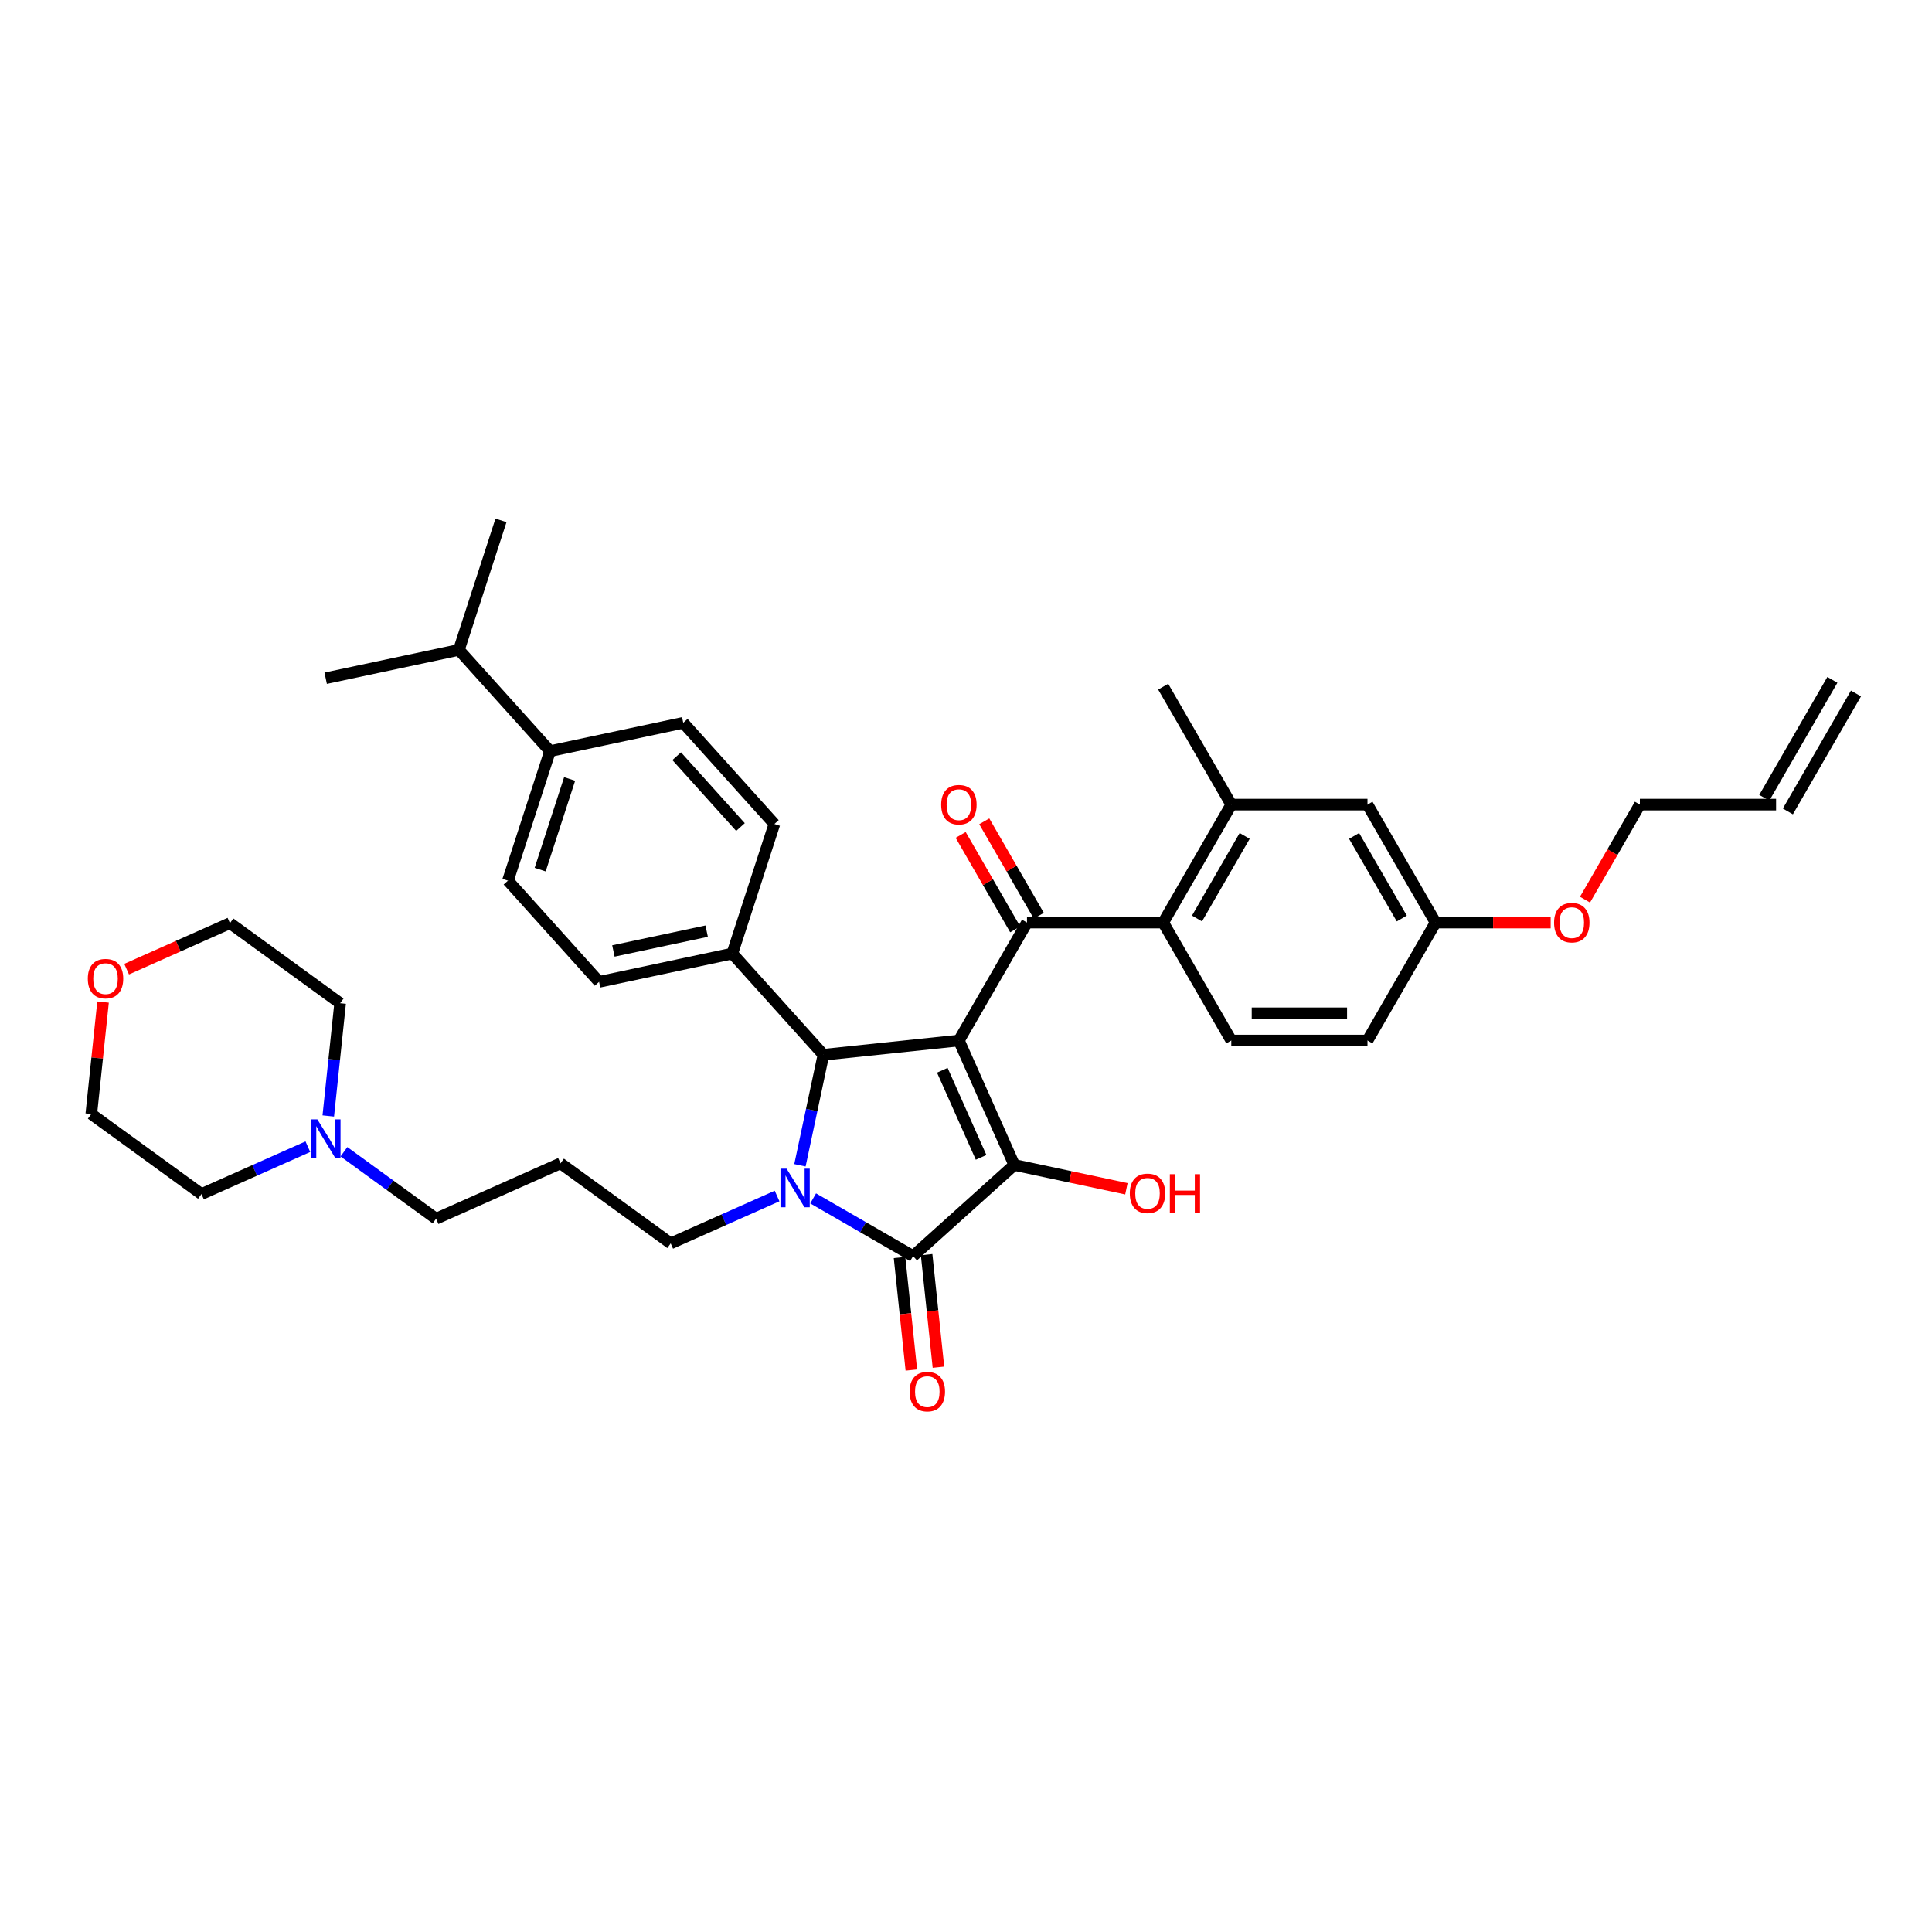 <?xml version='1.0' encoding='iso-8859-1'?>
<svg version='1.1' baseProfile='full'
              xmlns='http://www.w3.org/2000/svg'
                      xmlns:rdkit='http://www.rdkit.org/xml'
                      xmlns:xlink='http://www.w3.org/1999/xlink'
                  xml:space='preserve'
width='1000px' height='1000px' viewBox='0 0 1000 1000'>
<!-- END OF HEADER -->
<rect style='opacity:1.0;fill:#FFFFFF;stroke:none' width='1000' height='1000' x='0' y='0'> </rect>
<path class='bond-1' d='M 496.32,538.572 L 524.993,602.974' style='fill:none;fill-rule:evenodd;stroke:#000000;stroke-width:6px;stroke-linecap:butt;stroke-linejoin:miter;stroke-opacity:1' />
<path class='bond-1' d='M 487.741,553.967 L 507.812,599.048' style='fill:none;fill-rule:evenodd;stroke:#000000;stroke-width:6px;stroke-linecap:butt;stroke-linejoin:miter;stroke-opacity:1' />
<path class='bond-3' d='M 496.32,538.572 L 426.21,545.941' style='fill:none;fill-rule:evenodd;stroke:#000000;stroke-width:6px;stroke-linecap:butt;stroke-linejoin:miter;stroke-opacity:1' />
<path class='bond-4' d='M 496.32,538.572 L 531.568,477.521' style='fill:none;fill-rule:evenodd;stroke:#000000;stroke-width:6px;stroke-linecap:butt;stroke-linejoin:miter;stroke-opacity:1' />
<path class='bond-0' d='M 414.049,603.152 L 420.129,574.547' style='fill:none;fill-rule:evenodd;stroke:#0000FF;stroke-width:6px;stroke-linecap:butt;stroke-linejoin:miter;stroke-opacity:1' />
<path class='bond-0' d='M 420.129,574.547 L 426.21,545.941' style='fill:none;fill-rule:evenodd;stroke:#000000;stroke-width:6px;stroke-linecap:butt;stroke-linejoin:miter;stroke-opacity:1' />
<path class='bond-15' d='M 402.219,619.053 L 374.685,631.311' style='fill:none;fill-rule:evenodd;stroke:#0000FF;stroke-width:6px;stroke-linecap:butt;stroke-linejoin:miter;stroke-opacity:1' />
<path class='bond-15' d='M 374.685,631.311 L 347.151,643.57' style='fill:none;fill-rule:evenodd;stroke:#000000;stroke-width:6px;stroke-linecap:butt;stroke-linejoin:miter;stroke-opacity:1' />
<path class='bond-37' d='M 420.886,620.286 L 446.745,635.215' style='fill:none;fill-rule:evenodd;stroke:#0000FF;stroke-width:6px;stroke-linecap:butt;stroke-linejoin:miter;stroke-opacity:1' />
<path class='bond-37' d='M 446.745,635.215 L 472.604,650.145' style='fill:none;fill-rule:evenodd;stroke:#000000;stroke-width:6px;stroke-linecap:butt;stroke-linejoin:miter;stroke-opacity:1' />
<path class='bond-2' d='M 524.993,602.974 L 472.604,650.145' style='fill:none;fill-rule:evenodd;stroke:#000000;stroke-width:6px;stroke-linecap:butt;stroke-linejoin:miter;stroke-opacity:1' />
<path class='bond-14' d='M 524.993,602.974 L 554.008,609.141' style='fill:none;fill-rule:evenodd;stroke:#000000;stroke-width:6px;stroke-linecap:butt;stroke-linejoin:miter;stroke-opacity:1' />
<path class='bond-14' d='M 554.008,609.141 L 583.022,615.308' style='fill:none;fill-rule:evenodd;stroke:#FF0000;stroke-width:6px;stroke-linecap:butt;stroke-linejoin:miter;stroke-opacity:1' />
<path class='bond-9' d='M 465.593,650.882 L 468.655,680.008' style='fill:none;fill-rule:evenodd;stroke:#000000;stroke-width:6px;stroke-linecap:butt;stroke-linejoin:miter;stroke-opacity:1' />
<path class='bond-9' d='M 468.655,680.008 L 471.716,709.135' style='fill:none;fill-rule:evenodd;stroke:#FF0000;stroke-width:6px;stroke-linecap:butt;stroke-linejoin:miter;stroke-opacity:1' />
<path class='bond-9' d='M 479.615,649.408 L 482.677,678.534' style='fill:none;fill-rule:evenodd;stroke:#000000;stroke-width:6px;stroke-linecap:butt;stroke-linejoin:miter;stroke-opacity:1' />
<path class='bond-9' d='M 482.677,678.534 L 485.738,707.661' style='fill:none;fill-rule:evenodd;stroke:#FF0000;stroke-width:6px;stroke-linecap:butt;stroke-linejoin:miter;stroke-opacity:1' />
<path class='bond-7' d='M 426.21,545.941 L 379.039,493.552' style='fill:none;fill-rule:evenodd;stroke:#000000;stroke-width:6px;stroke-linecap:butt;stroke-linejoin:miter;stroke-opacity:1' />
<path class='bond-5' d='M 531.568,477.521 L 602.064,477.521' style='fill:none;fill-rule:evenodd;stroke:#000000;stroke-width:6px;stroke-linecap:butt;stroke-linejoin:miter;stroke-opacity:1' />
<path class='bond-11' d='M 537.673,473.996 L 523.562,449.554' style='fill:none;fill-rule:evenodd;stroke:#000000;stroke-width:6px;stroke-linecap:butt;stroke-linejoin:miter;stroke-opacity:1' />
<path class='bond-11' d='M 523.562,449.554 L 509.45,425.112' style='fill:none;fill-rule:evenodd;stroke:#FF0000;stroke-width:6px;stroke-linecap:butt;stroke-linejoin:miter;stroke-opacity:1' />
<path class='bond-11' d='M 525.463,481.046 L 511.351,456.604' style='fill:none;fill-rule:evenodd;stroke:#000000;stroke-width:6px;stroke-linecap:butt;stroke-linejoin:miter;stroke-opacity:1' />
<path class='bond-11' d='M 511.351,456.604 L 497.24,432.162' style='fill:none;fill-rule:evenodd;stroke:#FF0000;stroke-width:6px;stroke-linecap:butt;stroke-linejoin:miter;stroke-opacity:1' />
<path class='bond-6' d='M 602.064,477.521 L 637.312,416.469' style='fill:none;fill-rule:evenodd;stroke:#000000;stroke-width:6px;stroke-linecap:butt;stroke-linejoin:miter;stroke-opacity:1' />
<path class='bond-6' d='M 619.562,475.413 L 644.235,432.677' style='fill:none;fill-rule:evenodd;stroke:#000000;stroke-width:6px;stroke-linecap:butt;stroke-linejoin:miter;stroke-opacity:1' />
<path class='bond-8' d='M 602.064,477.521 L 637.312,538.572' style='fill:none;fill-rule:evenodd;stroke:#000000;stroke-width:6px;stroke-linecap:butt;stroke-linejoin:miter;stroke-opacity:1' />
<path class='bond-12' d='M 637.312,416.469 L 707.809,416.469' style='fill:none;fill-rule:evenodd;stroke:#000000;stroke-width:6px;stroke-linecap:butt;stroke-linejoin:miter;stroke-opacity:1' />
<path class='bond-31' d='M 637.312,416.469 L 602.064,355.418' style='fill:none;fill-rule:evenodd;stroke:#000000;stroke-width:6px;stroke-linecap:butt;stroke-linejoin:miter;stroke-opacity:1' />
<path class='bond-16' d='M 379.039,493.552 L 400.823,426.506' style='fill:none;fill-rule:evenodd;stroke:#000000;stroke-width:6px;stroke-linecap:butt;stroke-linejoin:miter;stroke-opacity:1' />
<path class='bond-17' d='M 379.039,493.552 L 310.083,508.209' style='fill:none;fill-rule:evenodd;stroke:#000000;stroke-width:6px;stroke-linecap:butt;stroke-linejoin:miter;stroke-opacity:1' />
<path class='bond-17' d='M 365.764,481.96 L 317.495,492.22' style='fill:none;fill-rule:evenodd;stroke:#000000;stroke-width:6px;stroke-linecap:butt;stroke-linejoin:miter;stroke-opacity:1' />
<path class='bond-25' d='M 637.312,538.572 L 707.809,538.572' style='fill:none;fill-rule:evenodd;stroke:#000000;stroke-width:6px;stroke-linecap:butt;stroke-linejoin:miter;stroke-opacity:1' />
<path class='bond-25' d='M 647.887,524.473 L 697.234,524.473' style='fill:none;fill-rule:evenodd;stroke:#000000;stroke-width:6px;stroke-linecap:butt;stroke-linejoin:miter;stroke-opacity:1' />
<path class='bond-10' d='M 178.018,596.152 L 201.868,613.479' style='fill:none;fill-rule:evenodd;stroke:#0000FF;stroke-width:6px;stroke-linecap:butt;stroke-linejoin:miter;stroke-opacity:1' />
<path class='bond-10' d='M 201.868,613.479 L 225.717,630.807' style='fill:none;fill-rule:evenodd;stroke:#000000;stroke-width:6px;stroke-linecap:butt;stroke-linejoin:miter;stroke-opacity:1' />
<path class='bond-29' d='M 159.351,593.526 L 131.817,605.785' style='fill:none;fill-rule:evenodd;stroke:#0000FF;stroke-width:6px;stroke-linecap:butt;stroke-linejoin:miter;stroke-opacity:1' />
<path class='bond-29' d='M 131.817,605.785 L 104.283,618.044' style='fill:none;fill-rule:evenodd;stroke:#000000;stroke-width:6px;stroke-linecap:butt;stroke-linejoin:miter;stroke-opacity:1' />
<path class='bond-30' d='M 169.919,577.626 L 172.986,548.443' style='fill:none;fill-rule:evenodd;stroke:#0000FF;stroke-width:6px;stroke-linecap:butt;stroke-linejoin:miter;stroke-opacity:1' />
<path class='bond-30' d='M 172.986,548.443 L 176.053,519.26' style='fill:none;fill-rule:evenodd;stroke:#000000;stroke-width:6px;stroke-linecap:butt;stroke-linejoin:miter;stroke-opacity:1' />
<path class='bond-39' d='M 707.809,416.469 L 743.057,477.521' style='fill:none;fill-rule:evenodd;stroke:#000000;stroke-width:6px;stroke-linecap:butt;stroke-linejoin:miter;stroke-opacity:1' />
<path class='bond-39' d='M 700.885,432.677 L 725.559,475.413' style='fill:none;fill-rule:evenodd;stroke:#000000;stroke-width:6px;stroke-linecap:butt;stroke-linejoin:miter;stroke-opacity:1' />
<path class='bond-13' d='M 284.696,388.774 L 262.912,455.82' style='fill:none;fill-rule:evenodd;stroke:#000000;stroke-width:6px;stroke-linecap:butt;stroke-linejoin:miter;stroke-opacity:1' />
<path class='bond-13' d='M 294.838,403.188 L 279.588,450.12' style='fill:none;fill-rule:evenodd;stroke:#000000;stroke-width:6px;stroke-linecap:butt;stroke-linejoin:miter;stroke-opacity:1' />
<path class='bond-26' d='M 284.696,388.774 L 237.525,336.386' style='fill:none;fill-rule:evenodd;stroke:#000000;stroke-width:6px;stroke-linecap:butt;stroke-linejoin:miter;stroke-opacity:1' />
<path class='bond-38' d='M 284.696,388.774 L 353.652,374.117' style='fill:none;fill-rule:evenodd;stroke:#000000;stroke-width:6px;stroke-linecap:butt;stroke-linejoin:miter;stroke-opacity:1' />
<path class='bond-23' d='M 347.151,643.57 L 290.119,602.134' style='fill:none;fill-rule:evenodd;stroke:#000000;stroke-width:6px;stroke-linecap:butt;stroke-linejoin:miter;stroke-opacity:1' />
<path class='bond-19' d='M 400.823,426.506 L 353.652,374.117' style='fill:none;fill-rule:evenodd;stroke:#000000;stroke-width:6px;stroke-linecap:butt;stroke-linejoin:miter;stroke-opacity:1' />
<path class='bond-19' d='M 383.27,428.082 L 350.25,391.41' style='fill:none;fill-rule:evenodd;stroke:#000000;stroke-width:6px;stroke-linecap:butt;stroke-linejoin:miter;stroke-opacity:1' />
<path class='bond-18' d='M 310.083,508.209 L 262.912,455.82' style='fill:none;fill-rule:evenodd;stroke:#000000;stroke-width:6px;stroke-linecap:butt;stroke-linejoin:miter;stroke-opacity:1' />
<path class='bond-20' d='M 65.546,501.632 L 92.283,489.728' style='fill:none;fill-rule:evenodd;stroke:#FF0000;stroke-width:6px;stroke-linecap:butt;stroke-linejoin:miter;stroke-opacity:1' />
<path class='bond-20' d='M 92.283,489.728 L 119.021,477.824' style='fill:none;fill-rule:evenodd;stroke:#000000;stroke-width:6px;stroke-linecap:butt;stroke-linejoin:miter;stroke-opacity:1' />
<path class='bond-40' d='M 53.34,518.665 L 50.295,547.636' style='fill:none;fill-rule:evenodd;stroke:#FF0000;stroke-width:6px;stroke-linecap:butt;stroke-linejoin:miter;stroke-opacity:1' />
<path class='bond-40' d='M 50.295,547.636 L 47.25,576.607' style='fill:none;fill-rule:evenodd;stroke:#000000;stroke-width:6px;stroke-linecap:butt;stroke-linejoin:miter;stroke-opacity:1' />
<path class='bond-21' d='M 919.297,416.469 L 848.801,416.469' style='fill:none;fill-rule:evenodd;stroke:#000000;stroke-width:6px;stroke-linecap:butt;stroke-linejoin:miter;stroke-opacity:1' />
<path class='bond-22' d='M 925.402,419.994 L 960.651,358.943' style='fill:none;fill-rule:evenodd;stroke:#000000;stroke-width:6px;stroke-linecap:butt;stroke-linejoin:miter;stroke-opacity:1' />
<path class='bond-22' d='M 913.192,412.944 L 948.44,351.893' style='fill:none;fill-rule:evenodd;stroke:#000000;stroke-width:6px;stroke-linecap:butt;stroke-linejoin:miter;stroke-opacity:1' />
<path class='bond-27' d='M 290.119,602.134 L 225.717,630.807' style='fill:none;fill-rule:evenodd;stroke:#000000;stroke-width:6px;stroke-linecap:butt;stroke-linejoin:miter;stroke-opacity:1' />
<path class='bond-24' d='M 743.057,477.521 L 707.809,538.572' style='fill:none;fill-rule:evenodd;stroke:#000000;stroke-width:6px;stroke-linecap:butt;stroke-linejoin:miter;stroke-opacity:1' />
<path class='bond-28' d='M 743.057,477.521 L 772.841,477.521' style='fill:none;fill-rule:evenodd;stroke:#000000;stroke-width:6px;stroke-linecap:butt;stroke-linejoin:miter;stroke-opacity:1' />
<path class='bond-28' d='M 772.841,477.521 L 802.626,477.521' style='fill:none;fill-rule:evenodd;stroke:#FF0000;stroke-width:6px;stroke-linecap:butt;stroke-linejoin:miter;stroke-opacity:1' />
<path class='bond-35' d='M 237.525,336.386 L 259.31,269.34' style='fill:none;fill-rule:evenodd;stroke:#000000;stroke-width:6px;stroke-linecap:butt;stroke-linejoin:miter;stroke-opacity:1' />
<path class='bond-36' d='M 237.525,336.386 L 168.569,351.043' style='fill:none;fill-rule:evenodd;stroke:#000000;stroke-width:6px;stroke-linecap:butt;stroke-linejoin:miter;stroke-opacity:1' />
<path class='bond-32' d='M 820.399,465.663 L 834.6,441.066' style='fill:none;fill-rule:evenodd;stroke:#FF0000;stroke-width:6px;stroke-linecap:butt;stroke-linejoin:miter;stroke-opacity:1' />
<path class='bond-32' d='M 834.6,441.066 L 848.801,416.469' style='fill:none;fill-rule:evenodd;stroke:#000000;stroke-width:6px;stroke-linecap:butt;stroke-linejoin:miter;stroke-opacity:1' />
<path class='bond-34' d='M 104.283,618.044 L 47.25,576.607' style='fill:none;fill-rule:evenodd;stroke:#000000;stroke-width:6px;stroke-linecap:butt;stroke-linejoin:miter;stroke-opacity:1' />
<path class='bond-33' d='M 176.053,519.26 L 119.021,477.824' style='fill:none;fill-rule:evenodd;stroke:#000000;stroke-width:6px;stroke-linecap:butt;stroke-linejoin:miter;stroke-opacity:1' />
<path  class='atom-1' d='M 407.14 604.915
L 413.682 615.489
Q 414.33 616.532, 415.374 618.422
Q 416.417 620.311, 416.473 620.424
L 416.473 604.915
L 419.124 604.915
L 419.124 624.879
L 416.389 624.879
L 409.367 613.318
Q 408.55 611.964, 407.675 610.413
Q 406.83 608.862, 406.576 608.383
L 406.576 624.879
L 403.981 624.879
L 403.981 604.915
L 407.14 604.915
' fill='#0000FF'/>
<path  class='atom-10' d='M 470.809 720.312
Q 470.809 715.518, 473.177 712.839
Q 475.546 710.16, 479.973 710.16
Q 484.4 710.16, 486.769 712.839
Q 489.138 715.518, 489.138 720.312
Q 489.138 725.162, 486.741 727.925
Q 484.344 730.66, 479.973 730.66
Q 475.574 730.66, 473.177 727.925
Q 470.809 725.19, 470.809 720.312
M 479.973 728.405
Q 483.019 728.405, 484.654 726.374
Q 486.318 724.316, 486.318 720.312
Q 486.318 716.392, 484.654 714.418
Q 483.019 712.416, 479.973 712.416
Q 476.928 712.416, 475.264 714.39
Q 473.629 716.364, 473.629 720.312
Q 473.629 724.344, 475.264 726.374
Q 476.928 728.405, 479.973 728.405
' fill='#FF0000'/>
<path  class='atom-11' d='M 164.271 579.388
L 170.813 589.963
Q 171.462 591.006, 172.505 592.895
Q 173.549 594.785, 173.605 594.897
L 173.605 579.388
L 176.256 579.388
L 176.256 599.353
L 173.52 599.353
L 166.499 587.791
Q 165.681 586.438, 164.807 584.887
Q 163.961 583.336, 163.707 582.857
L 163.707 599.353
L 161.113 599.353
L 161.113 579.388
L 164.271 579.388
' fill='#0000FF'/>
<path  class='atom-12' d='M 487.155 416.526
Q 487.155 411.732, 489.524 409.053
Q 491.893 406.374, 496.32 406.374
Q 500.747 406.374, 503.116 409.053
Q 505.484 411.732, 505.484 416.526
Q 505.484 421.376, 503.087 424.139
Q 500.691 426.875, 496.32 426.875
Q 491.921 426.875, 489.524 424.139
Q 487.155 421.404, 487.155 416.526
M 496.32 424.619
Q 499.365 424.619, 501.001 422.588
Q 502.664 420.53, 502.664 416.526
Q 502.664 412.606, 501.001 410.632
Q 499.365 408.63, 496.32 408.63
Q 493.274 408.63, 491.611 410.604
Q 489.975 412.578, 489.975 416.526
Q 489.975 420.558, 491.611 422.588
Q 493.274 424.619, 496.32 424.619
' fill='#FF0000'/>
<path  class='atom-15' d='M 584.784 617.687
Q 584.784 612.894, 587.153 610.215
Q 589.522 607.536, 593.949 607.536
Q 598.376 607.536, 600.745 610.215
Q 603.113 612.894, 603.113 617.687
Q 603.113 622.537, 600.717 625.301
Q 598.32 628.036, 593.949 628.036
Q 589.55 628.036, 587.153 625.301
Q 584.784 622.566, 584.784 617.687
M 593.949 625.78
Q 596.994 625.78, 598.63 623.75
Q 600.294 621.691, 600.294 617.687
Q 600.294 613.768, 598.63 611.794
Q 596.994 609.792, 593.949 609.792
Q 590.904 609.792, 589.24 611.766
Q 587.604 613.739, 587.604 617.687
Q 587.604 621.72, 589.24 623.75
Q 590.904 625.78, 593.949 625.78
' fill='#FF0000'/>
<path  class='atom-15' d='M 605.51 607.761
L 608.217 607.761
L 608.217 616.249
L 618.425 616.249
L 618.425 607.761
L 621.132 607.761
L 621.132 627.726
L 618.425 627.726
L 618.425 618.505
L 608.217 618.505
L 608.217 627.726
L 605.51 627.726
L 605.51 607.761
' fill='#FF0000'/>
<path  class='atom-21' d='M 45.455 506.554
Q 45.455 501.76, 47.823 499.081
Q 50.192 496.402, 54.619 496.402
Q 59.046 496.402, 61.415 499.081
Q 63.784 501.76, 63.784 506.554
Q 63.784 511.404, 61.387 514.167
Q 58.99 516.902, 54.619 516.902
Q 50.22 516.902, 47.823 514.167
Q 45.455 511.432, 45.455 506.554
M 54.619 514.647
Q 57.664 514.647, 59.3 512.616
Q 60.964 510.558, 60.964 506.554
Q 60.964 502.634, 59.3 500.66
Q 57.664 498.658, 54.619 498.658
Q 51.574 498.658, 49.91 500.632
Q 48.274 502.606, 48.274 506.554
Q 48.274 510.586, 49.91 512.616
Q 51.574 514.647, 54.619 514.647
' fill='#FF0000'/>
<path  class='atom-29' d='M 804.388 477.577
Q 804.388 472.783, 806.757 470.105
Q 809.126 467.426, 813.553 467.426
Q 817.98 467.426, 820.349 470.105
Q 822.717 472.783, 822.717 477.577
Q 822.717 482.427, 820.321 485.191
Q 817.924 487.926, 813.553 487.926
Q 809.154 487.926, 806.757 485.191
Q 804.388 482.456, 804.388 477.577
M 813.553 485.67
Q 816.598 485.67, 818.234 483.64
Q 819.898 481.581, 819.898 477.577
Q 819.898 473.658, 818.234 471.684
Q 816.598 469.682, 813.553 469.682
Q 810.508 469.682, 808.844 471.656
Q 807.208 473.629, 807.208 477.577
Q 807.208 481.61, 808.844 483.64
Q 810.508 485.67, 813.553 485.67
' fill='#FF0000'/>
</svg>
